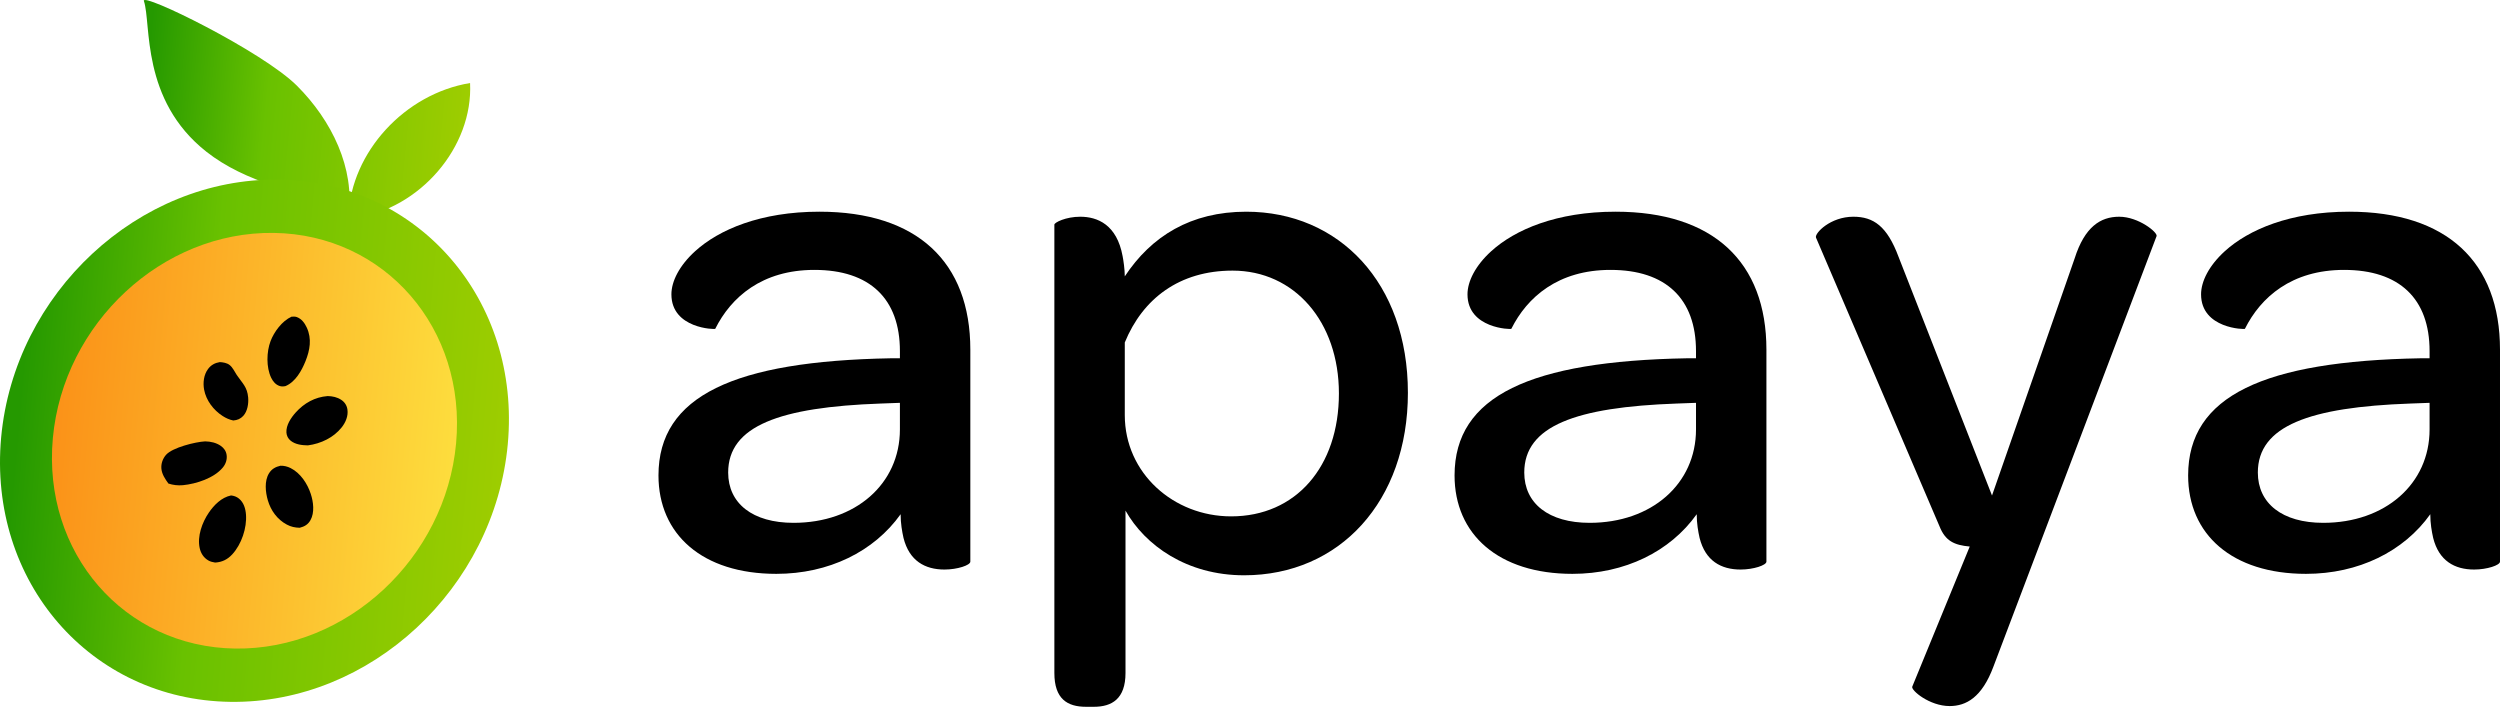 <?xml version="1.0" encoding="UTF-8"?><svg id="Layer_2" xmlns="http://www.w3.org/2000/svg" xmlns:xlink="http://www.w3.org/1999/xlink" viewBox="0 0 1480.642 418.599"><defs><linearGradient id="linear-gradient" x1="415.963" y1="5021.389" x2="218.141" y2="5021.389" gradientTransform="translate(-633.703 5033.118) rotate(5.67) scale(1 -1)" gradientUnits="userSpaceOnUse"><stop offset="0" stop-color="#9ecd00"/><stop offset=".603" stop-color="#69c100"/><stop offset=".97" stop-color="#259900"/></linearGradient><linearGradient id="linear-gradient-2" x1="13.478" y1="4318.52" x2="-297.497" y2="4318.52" gradientTransform="translate(-107.875 4733.302) rotate(.802) scale(.965 -1.036) skewX(4.569)" xlink:href="#linear-gradient"/><linearGradient id="linear-gradient-3" x1="3871.049" y1="4318.52" x2="3623.538" y2="4318.52" gradientTransform="translate(3370.631 4781.968) rotate(-179.198) scale(.965 1.036) skewX(-4.569)" gradientUnits="userSpaceOnUse"><stop offset="0" stop-color="#fb9218"/><stop offset="1" stop-color="#fddd3d"/></linearGradient></defs><g id="Layer_1-2"><path d="M527.446,212.197h5.532v-4.257c0-31.066-17.875-48.09-50.644-48.09-31.066,0-49.366,16.172-58.73,34.896,0,.427-25.958,0-25.958-20.426,0-7.662,4.681-17.024,14.043-25.534,14.045-12.767,38.728-23.407,73.624-23.407,57.879,0,89.372,29.791,89.372,81.71v125.544c0,2.13-7.662,4.681-15.321,4.681-11.492,0-20.853-5.105-24.259-18.723-.851-3.83-1.703-8.513-1.703-14.045-15.745,22.132-42.555,35.323-73.624,35.323-43.833,0-69.794-23.407-69.794-58.303,0-47.239,45.112-67.668,137.462-69.367ZM532.978,238.582l-11.492.424c-59.579,2.127-90.221,13.194-90.221,40.855,0,18.299,14.47,29.791,38.728,29.791,36.598,0,62.984-22.98,62.984-55.325v-15.745l0-0Z"/><path d="M833.84,232.623c0,64.262-40.431,108.096-97.034,108.096-34.044,0-58.727-17.875-70.219-38.301v96.18c0,15.321-8.086,20.002-18.726,20.002h-4.681c-11.064,0-18.723-4.681-18.723-20.002V133.038c0-1.276,6.808-4.681,15.318-4.681,10.216,0,21.705,4.681,25.11,23.407.427,2.127,1.278,7.659,1.278,11.916,15.745-23.831,39.152-38.301,71.921-38.301,54.898,0,95.756,42.131,95.756,107.244l-0.0 0ZM792.982,233.05c0-42.558-26.385-72.776-62.984-72.776-31.493,0-53.198,16.599-63.835,42.558v42.985c0,34.472,28.937,60.006,62.984,60.006,38.301,0,63.835-29.366,63.835-72.773Z"/><path d="M998.934,212.197h5.535v-4.257c0-31.066-17.875-48.09-50.641-48.09-31.069,0-49.371,16.172-58.733,34.896,0,.427-25.961,0-25.961-20.426,0-7.662,4.687-17.024,14.048-25.534,14.043-12.767,38.728-23.407,73.624-23.407,57.879,0,89.369,29.791,89.369,81.71v125.544c0,2.13-7.659,4.681-15.318,4.681-11.491,0-20.853-5.105-24.259-18.723-.854-3.83-1.703-8.513-1.703-14.045-15.745,22.132-42.561,35.323-73.624,35.323-43.836,0-69.797-23.407-69.797-58.303,0-47.239,45.112-67.668,137.459-69.367ZM1004.469,238.582l-11.491.424c-59.581,2.127-90.224,13.194-90.224,40.855,0,18.299,14.47,29.791,38.728,29.791,36.598,0,62.987-22.98,62.987-55.325v-15.745Z"/><path d="M1132.544,406.683l34.047-82.989c-9.362-.851-14.47-3.402-17.875-11.916l-73.197-171.079c-.854-2.554,8.508-12.343,22.129-12.343,11.913,0,19.999,5.532,26.81,23.831l55.322,141.292,48.944-140.44c5.956-18.723,15.318-24.683,26.383-24.683,11.491,0,22.983,9.362,22.135,11.492l-96.607,254.919c-6.811,18.299-16.172,23.404-25.961,23.404-11.913,0-22.983-9.362-22.129-11.489Z"/><path d="M1433.4,212.197h5.535v-4.257c0-31.066-17.875-48.09-50.641-48.09-31.069,0-49.371,16.172-58.733,34.896,0,.427-25.961,0-25.961-20.426,0-7.662,4.687-17.024,14.048-25.534,14.043-12.767,38.728-23.407,73.624-23.407,57.879,0,89.369,29.791,89.369,81.71v125.544c0,2.13-7.659,4.681-15.318,4.681-11.491,0-20.853-5.105-24.259-18.723-.854-3.83-1.703-8.513-1.703-14.045-15.745,22.132-42.561,35.323-73.624,35.323-43.836,0-69.797-23.407-69.797-58.303,0-47.239,45.112-67.668,137.459-69.367ZM1438.936,238.582l-11.491.424c-59.581,2.127-90.224,13.194-90.224,40.855,0,18.299,14.47,29.791,38.728,29.791,36.598,0,62.987-22.98,62.987-55.325v-15.745Z"/><path d="M209.713,129.28c39.066-5.493,70.556-42.215,68.694-80.107-38.735,6.399-70.368,40.929-72.058,78.656,4.001-28.158-9.931-56.534-30.437-77.016C155.407,30.33,83.347-4.953,85.216.581c4.516,13.375-2.057,58.536,37.059,89.309,23.219,18.267,54.224,24.389,83.062,32.368" style="fill:url(#linear-gradient);"/><path d="M300.737,263.044c-7.867,85.411-81.413,153.747-164.27,152.633C53.61,414.563-7.182,344.421.685,259.01c7.867-85.411,81.413-153.747,164.27-152.633,82.857,1.114,143.649,71.255,135.782,156.666Z" style="fill:url(#linear-gradient-2);"/><path d="M31.303,259.422c-6.261,67.98,42.124,123.807,108.071,124.693,65.948.886,124.484-53.504,130.746-121.483s-42.124-123.807-108.071-124.693c-65.948-.886-124.484,53.504-130.746,121.483Z" style="fill:url(#linear-gradient-3);"/><path d="M136.848,293.428c1.8.211,3.277.74,4.675,1.87,2.852,2.303,3.887,5.948,4.154,9.395.612,7.946-2.628,17.68-8.153,23.659-2.76,2.985-5.965,4.588-10.112,4.833-1.431-.233-2.789-.534-4.044-1.265-2.797-1.627-4.438-4.268-5.104-7.298-1.53-6.98,1.434-15.167,5.384-20.966,3.06-4.495,7.537-9.088,13.201-10.227Z"/><path d="M166.087,275.837c2.113-.063,4.141.441,6.006,1.374,5.933,2.968,10.011,9.337,11.966,15.303,1.545,4.71,2.37,11.07-.196,15.58-1.461,2.57-3.479,3.736-6.345,4.481-2.808-.076-5.144-.555-7.638-1.885-5.742-3.059-9.484-8.362-11.241-14.342-1.431-4.867-2.124-11.468.665-15.998,1.581-2.57,3.826-3.847,6.782-4.514Z"/><path d="M194.087,234.572c2.86.06,5.607.649,8.001,2.224,2.078,1.367,3.336,3.343,3.68,5.738.551,3.843-1.037,7.613-3.434,10.624-4.801,6.024-12.268,9.603-19.972,10.619-3.513-.051-7.37-.497-10.176-2.733-1.556-1.24-2.428-2.946-2.551-4.878-.273-4.279,2.688-8.742,5.496-11.867,4.958-5.516,11.342-9.155,18.957-9.728l-0.0 0Z"/><path d="M172.656,187.562c1.032-.063,2.102-.15,3.091.208,2.913,1.057,4.735,3.631,5.949,6.254,3.059,6.604,1.875,13.35-.763,19.895-2.24,5.553-5.905,12.251-11.843,14.746-1.119.242-2.272.319-3.378-.026-2.444-.759-4.044-2.723-5.093-4.884-3.007-6.206-2.784-15.398-.374-21.738,2.089-5.493,6.811-11.937,12.411-14.454Z"/><path d="M121.507,261.404c3.251.056,6.578.799,9.25,2.658,1.896,1.319,3.136,3.113,3.457,5.362.389,2.707-.493,5.339-2.243,7.463-5.172,6.269-15.693,9.701-23.685,10.474-2.956.256-5.75-.066-8.55-.98-1.901-2.659-3.836-5.481-4.146-8.782-.278-2.954.782-6.004,2.784-8.254,3.818-4.295,17.315-7.63,23.133-7.941v-0Z"/><path d="M130.153,214.458c1.968.105,4.183.47,5.772,1.674,1.944,1.476,2.965,3.978,4.298,5.954,3.312,4.907,6.218,7.034,6.759,13.37.3,3.536-.392,8.123-2.898,10.838-1.623,1.759-3.531,2.553-5.925,2.744-2.309-.481-4.335-1.395-6.289-2.653-5.506-3.543-9.792-9.263-10.982-15.585-.767-4.08-.226-8.872,2.355-12.298,1.747-2.319,4.02-3.565,6.909-4.045Z"/></g></svg>